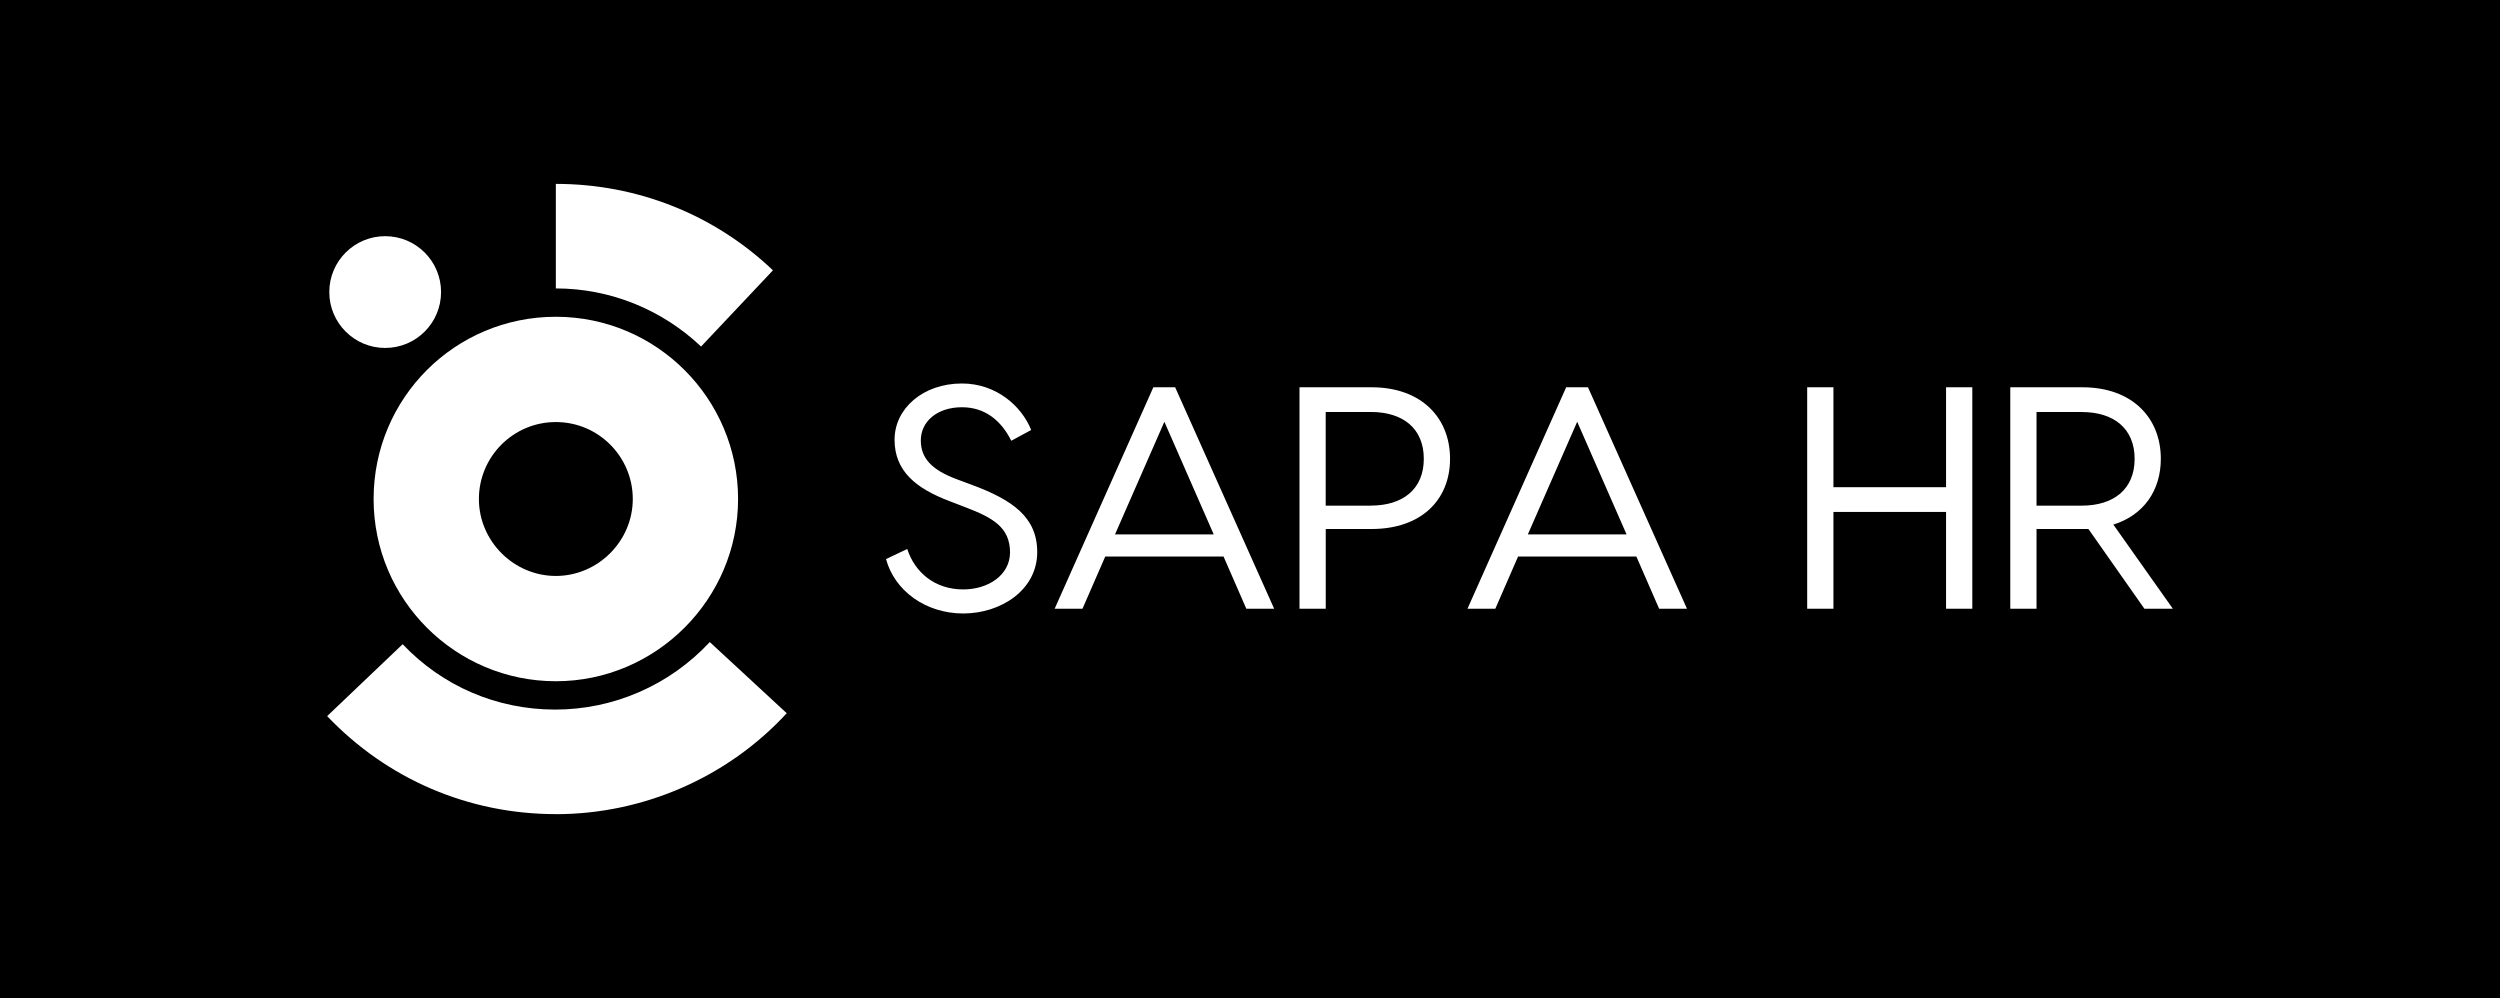 <svg xmlns="http://www.w3.org/2000/svg" id="_&#x421;&#x43B;&#x43E;&#x439;_1" data-name="&#x421;&#x43B;&#x43E;&#x439; 1" viewBox="0 0 501 200"><defs><style>      .cls-1 {        fill: #fff;      }    </style></defs><rect width="501" height="200"></rect><g><g id="SvgjsG1168"><path class="cls-1" d="M111.39,136.52c-20.08,0-36.52-16.3-36.52-36.52s16.3-36.52,36.52-36.52,36.52,16.44,36.52,36.52-16.44,36.52-36.52,36.52ZM111.39,84.58c-8.58,0-15.42,6.98-15.42,15.42s6.98,15.42,15.42,15.42,15.42-6.98,15.42-15.42-6.84-15.42-15.42-15.42Z"></path><circle class="cls-1" cx="77.19" cy="58.53" r="11.2"></circle><path class="cls-1" d="M140.49,69.44c-7.86-7.42-18.19-11.64-29.1-11.64v-20.95c16.3,0,31.72,6.11,43.51,17.32l-14.41,15.28Z"></path><path class="cls-1" d="M111.39,163.15c-17.46,0-33.76-6.98-45.83-19.64l15.13-14.41c8,8.44,18.92,13.1,30.56,13.1s22.84-4.8,30.99-13.53l15.42,14.26c-11.79,12.8-28.66,20.23-46.27,20.23Z"></path></g><g id="SvgjsG1169"><path class="cls-1" d="M192.77,76.85c6.91,0,11.98,4.56,13.88,9.32l-3.99,2.16c-2.03-4.06-5.26-6.72-9.89-6.72-4.88,0-8.24,2.79-8.24,6.66,0,3.61,2.28,5.9,7.1,7.73l3.23,1.2c7.99,2.98,13,6.4,13,13.44,0,7.61-7.29,12.3-14.83,12.3s-13.76-4.56-15.47-10.9l4.25-2.03c1.52,4.69,5.52,8.11,11.22,8.11,5.07,0,9.38-2.92,9.38-7.42,0-5.07-3.55-6.97-8.81-9l-3.3-1.27c-6.72-2.54-11.03-6.02-11.03-12.3s5.71-11.28,13.5-11.28ZM249.76,121.99l-4.56-10.46h-23.71l-4.56,10.46h-5.58l19.78-44.38h4.37l19.84,44.38s-5.58,0-5.58,0ZM223.45,107.09h19.78l-9.89-22.57-9.89,22.57ZM274.87,77.61c9.95,0,15.72,6.09,15.72,14.33s-5.77,14.07-15.72,14.07h-9.19v15.98h-5.26v-44.38s14.45,0,14.45,0ZM274.74,101.32c6.4,0,10.59-3.3,10.59-9.38s-4.18-9.38-10.59-9.38h-9.07v18.77h9.07ZM332.49,121.99l-4.56-10.46h-23.71l-4.56,10.46h-5.58l19.78-44.38h4.37l19.84,44.38h-5.58ZM306.18,107.09h19.78l-9.89-22.57-9.89,22.57ZM389.99,77.61h5.26v44.38h-5.26v-19.4h-22.57v19.4h-5.26v-44.38h5.26v20.03h22.57s0-20.03,0-20.03ZM435.45,121.99h-5.71l-11.22-15.98h-10.4v15.98h-5.26v-44.38h14.45c9.95,0,15.72,6.09,15.72,14.33,0,6.34-3.42,11.28-9.51,13.19l11.92,16.86ZM408.12,82.56v18.77h9.07c6.4,0,10.59-3.3,10.59-9.38s-4.18-9.38-10.59-9.38c0,0-9.07,0-9.07,0Z"></path></g></g></svg>